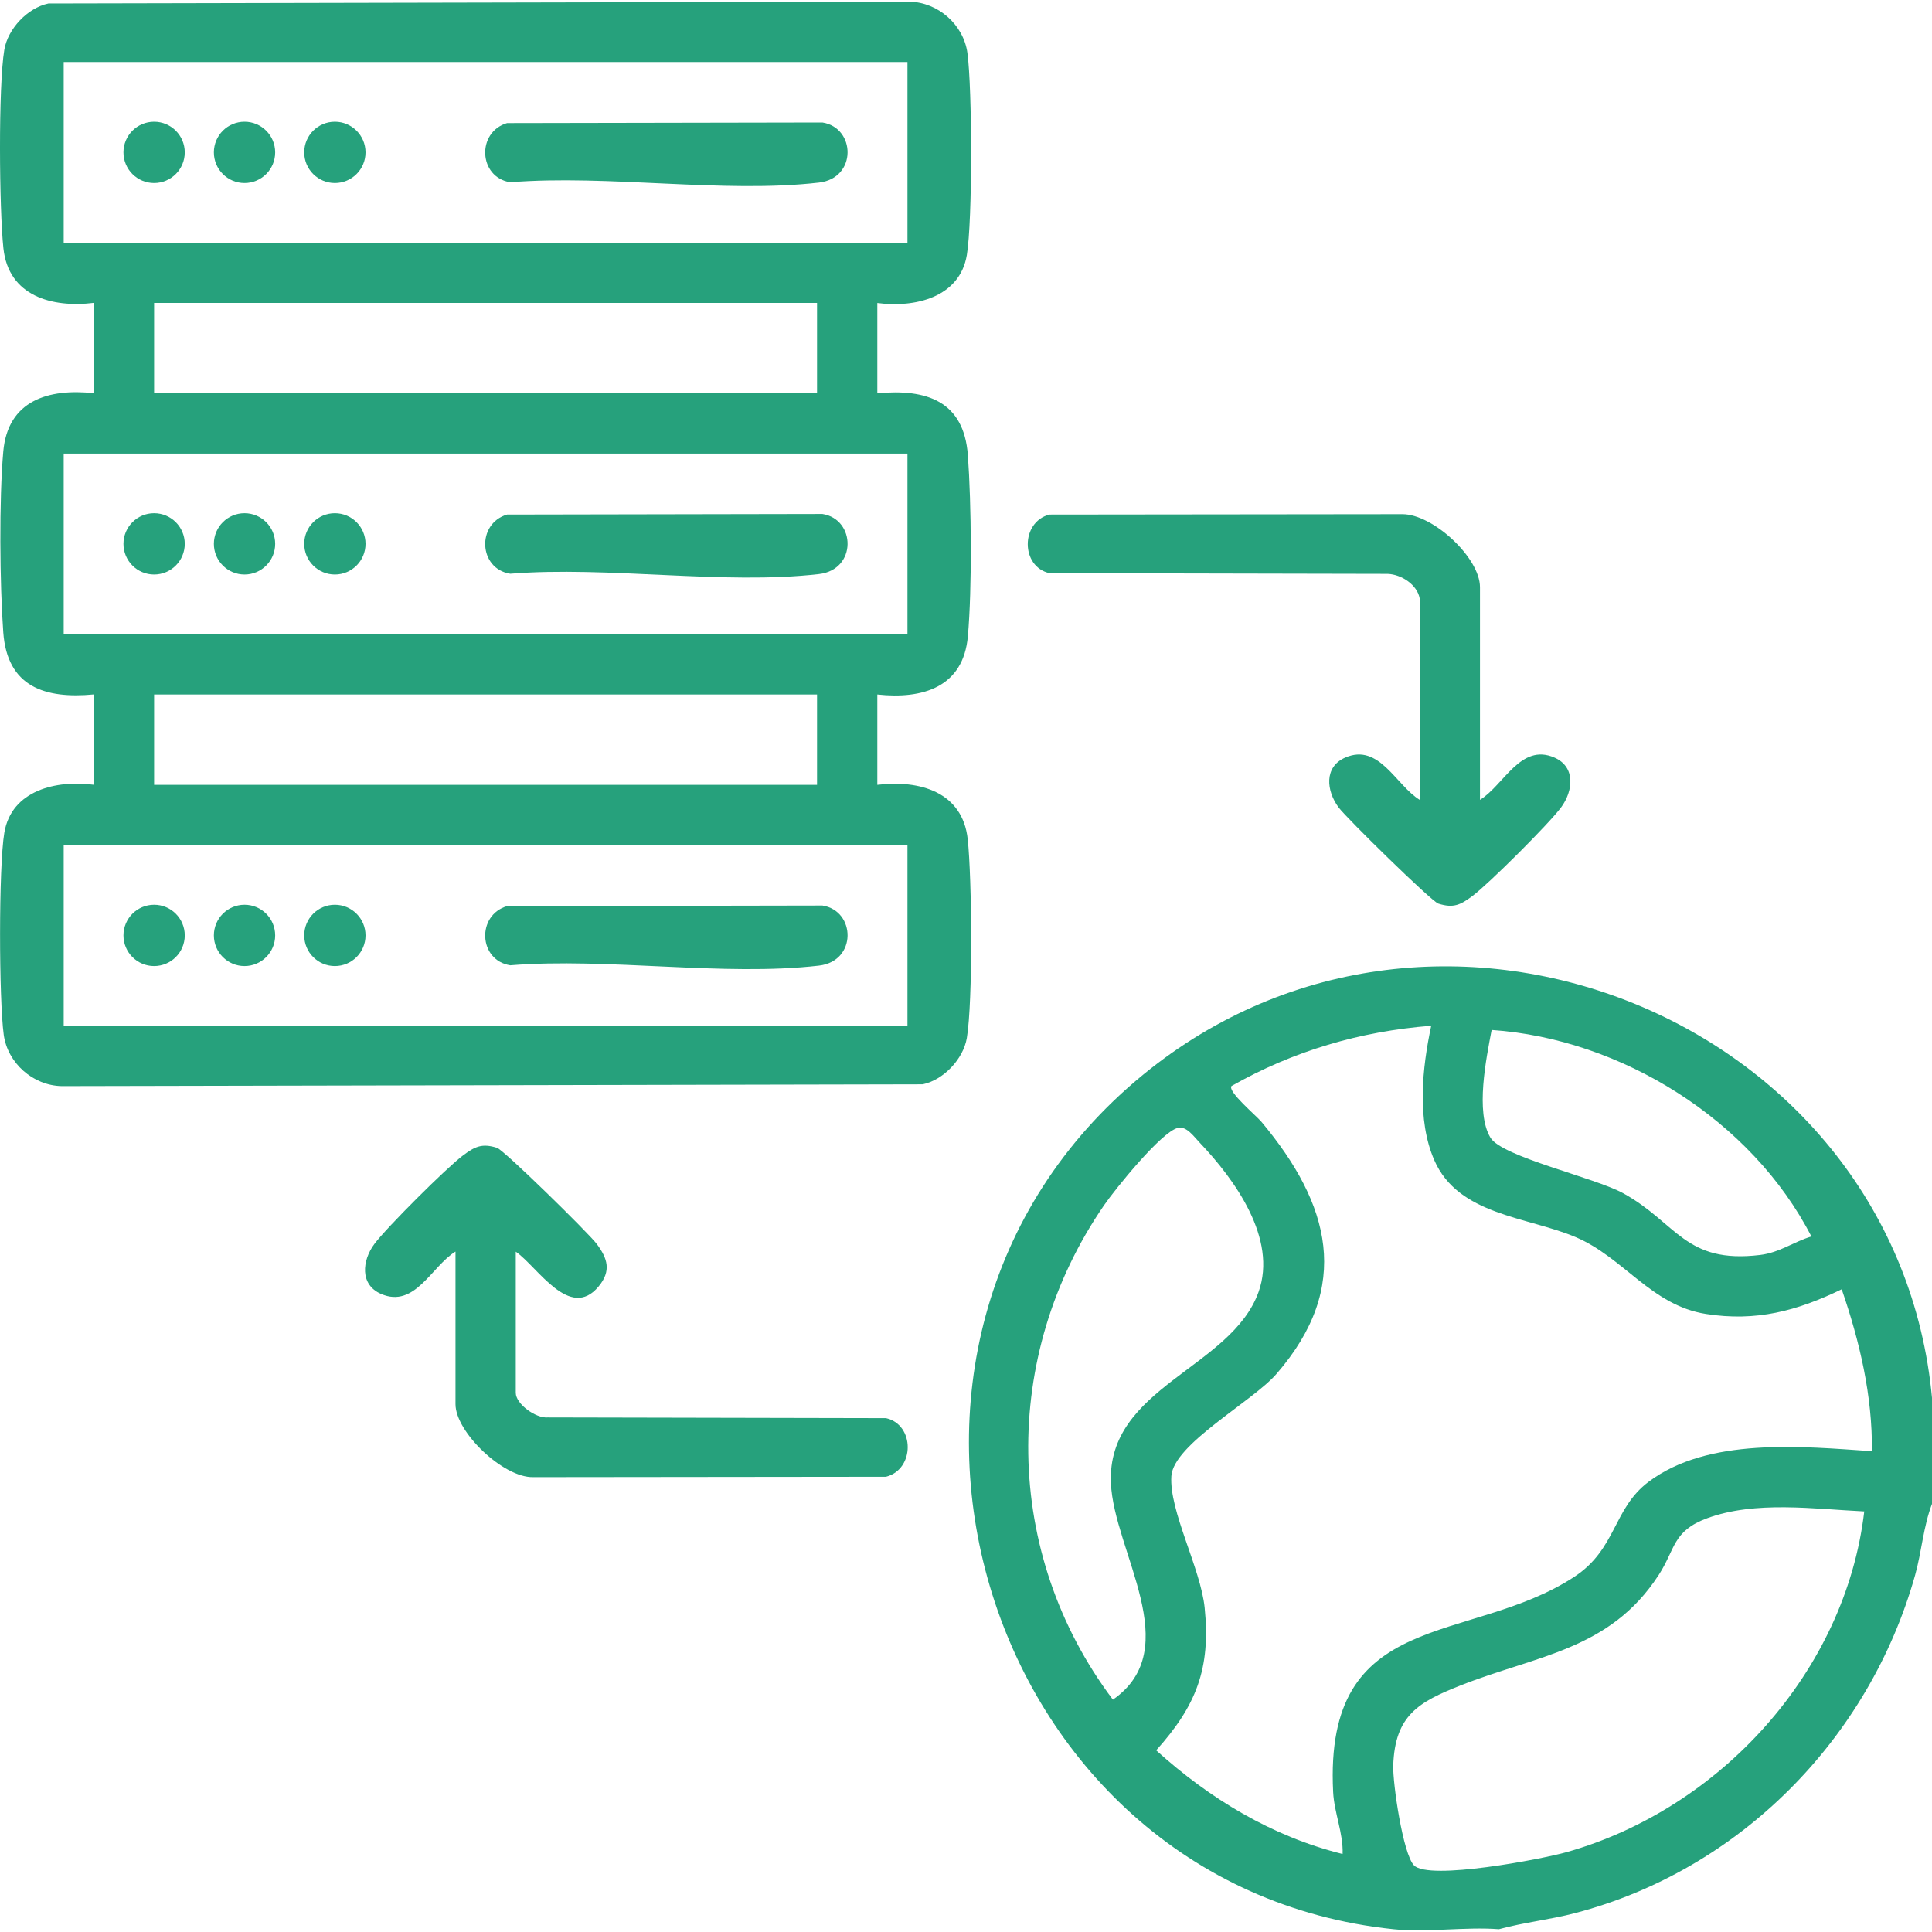 <?xml version="1.0" encoding="UTF-8"?>
<svg id="Layer_1" xmlns="http://www.w3.org/2000/svg" version="1.1" viewBox="0 0 300 300">
  <!-- Generator: Adobe Illustrator 30.0.0, SVG Export Plug-In . SVG Version: 2.1.1 Build 123)  -->
  <defs>
    <style>
      .st0 {
        fill: #26a17c;
      }
    </style>
  </defs>
  <path class="st0" d="M70.72,194.35c-3.71,2.28-6.29,8.85-11.55,6.57-3.33-1.44-2.94-5.19-1.04-7.75s11.24-11.87,13.75-13.74c1.83-1.37,2.94-1.95,5.31-1.19,1.06.34,14.25,13.27,15.48,14.93,1.69,2.27,2.27,4.18.29,6.58-4.48,5.41-9.49-3.05-12.87-5.39v21.92c0,1.73,3.11,3.98,4.96,3.82l52.53.11c4.48,1,4.51,7.95,0,9.1l-54.79.06c-4.62.11-12.06-6.99-12.06-11.33v-23.67Z"/>
  <path class="st0" d="M300,217.15v16.37c-1.36,3.56-1.6,7.44-2.63,11.1-7.14,25.36-27.19,45.75-52.8,52.45-3.91,1.02-7.94,1.44-11.82,2.5-5.25-.4-11.23.54-16.38,0-64.49-6.74-89.67-91.07-38.88-132.68,45.95-37.64,117.11-8.38,122.52,50.26ZM222.21,159.28c-11.05.87-21.38,3.91-30.99,9.36-.61.87,3.84,4.58,4.66,5.56,10.68,12.78,14.13,25.53,2.34,39.13-3.73,4.31-15.99,10.9-16.33,15.87-.37,5.41,4.54,14.29,5.17,20.46.96,9.45-1.32,15.22-7.53,22.13,8.31,7.52,17.97,13.37,28.95,16.1.12-3.23-1.31-6.39-1.47-9.63-1.45-28.71,21.08-22.73,37.41-33.39,6.62-4.32,6.01-10.58,11.55-14.76,9.26-6.98,23.8-5.51,34.7-4.77.09-8.6-1.9-17.06-4.69-25.14-6.91,3.35-13.28,5.06-21.08,3.83-8.48-1.33-12.8-8.78-20.23-11.93-7.56-3.2-18.23-3.38-21.96-11.96-2.73-6.27-1.87-14.34-.47-20.86ZM281.28,192.01c-9.27-18.05-29.49-30.7-49.66-32.08-.84,4.42-2.55,12.77-.19,16.72,1.77,2.98,16.17,6.19,20.61,8.63,8.38,4.61,9.57,11,21.27,9.59,3.04-.37,5.17-2.03,7.96-2.87ZM182.87,175.15c-2.55.62-9.73,9.52-11.44,12.01-16.08,23.36-15.74,54.04,1.38,76.76,11.4-7.92.15-23.01-.31-33.63-.64-14.9,18.68-17.8,22.93-29.68,2.95-8.26-3.67-17.44-9.18-23.22-.88-.92-2.01-2.58-3.37-2.25ZM289.47,234.69c-7.78-.37-16.9-1.69-24.38,1.06-5.4,1.99-4.91,4.78-7.54,8.83-7.61,11.69-18.94,12.45-30.8,17.15-6.46,2.56-10.14,4.61-10.41,12.41-.09,2.74,1.51,13.77,3.23,15.52,2.34,2.38,19.84-.97,23.7-2.06,23.84-6.74,43.28-28.03,46.21-52.9Z"/>
  <path class="st0" d="M220.45,92.93c-.38-2.13-2.81-3.73-4.96-3.82l-52.53-.11c-4.48-1-4.51-7.95,0-9.1l54.79-.06c4.76-.02,12.06,6.77,12.06,11.33v33.03c3.71-2.28,6.29-8.85,11.55-6.57,3.33,1.44,2.94,5.19,1.04,7.75s-11.24,11.87-13.75,13.74c-1.83,1.37-2.94,1.95-5.31,1.19-1.06-.34-14.25-13.27-15.48-14.93-1.91-2.57-2.3-6.31,1.04-7.75,5.27-2.28,7.84,4.29,11.55,6.57v-31.27Z"/>
  <path class="st0" d="M78.74,19.11l48.97-.09c5.18.81,5.4,8.64-.54,9.33-14.78,1.71-32.81-1.27-47.94-.05-4.94-.77-5.25-7.8-.49-9.19Z"/>
  <circle class="st0" cx="23.93" cy="23.66" r="4.76"/>
  <circle class="st0" cx="37.97" cy="23.66" r="4.76"/>
  <circle class="st0" cx="52" cy="23.66" r="4.76"/>
  <path class="st0" d="M136.23,47.04v14.03c7.64-.72,13.44,1.2,14.06,9.62.55,7.49.66,20.7,0,28.11-.7,7.91-7.02,9.81-14.06,9.04v14.03c6.51-.8,13.25,1.06,14.04,8.47.65,6.03.81,25.16-.14,30.84-.55,3.26-3.61,6.51-6.85,7.19l-133.71.28c-4.45-.09-8.39-3.58-8.99-7.97-.75-5.48-.8-26.07.09-31.37,1.11-6.62,8.1-8.22,13.9-7.45v-14.03c-7.64.72-13.44-1.2-14.06-9.62-.55-7.49-.66-20.7,0-28.11.7-7.91,7.02-9.81,14.06-9.04v-14.03c-6.51.8-13.25-1.06-14.04-8.47C-.12,32.54-.28,13.41.67,7.72,1.22,4.46,4.28,1.22,7.52.54l133.71-.28c4.45.09,8.39,3.58,8.99,7.97.75,5.48.8,26.07-.09,31.37-1.11,6.62-8.1,8.22-13.9,7.45ZM9.89,9.63v28.06h131.02V9.63H9.89ZM126.87,47.04H23.93v14.03h102.94v-14.03ZM140.91,70.43H9.89v28.06h131.02v-28.06ZM126.87,107.84H23.93v14.03h102.94v-14.03ZM9.89,131.22v28.06h131.02v-28.06H9.89Z"/>
  <path class="st0" d="M78.74,79.9l48.97-.09c5.18.81,5.4,8.64-.54,9.33-14.78,1.71-32.81-1.27-47.94-.05-4.94-.77-5.25-7.8-.49-9.19Z"/>
  <circle class="st0" cx="23.93" cy="84.45" r="4.76"/>
  <circle class="st0" cx="37.97" cy="84.45" r="4.76"/>
  <circle class="st0" cx="52" cy="84.45" r="4.76"/>
  <path class="st0" d="M78.74,140.7l48.97-.09c5.18.81,5.4,8.64-.54,9.33-14.78,1.71-32.81-1.27-47.94-.05-4.94-.77-5.25-7.8-.49-9.19Z"/>
  <circle class="st0" cx="23.93" cy="145.25" r="4.76"/>
  <circle class="st0" cx="37.97" cy="145.25" r="4.76"/>
  <circle class="st0" cx="52" cy="145.25" r="4.76"/>
</svg>